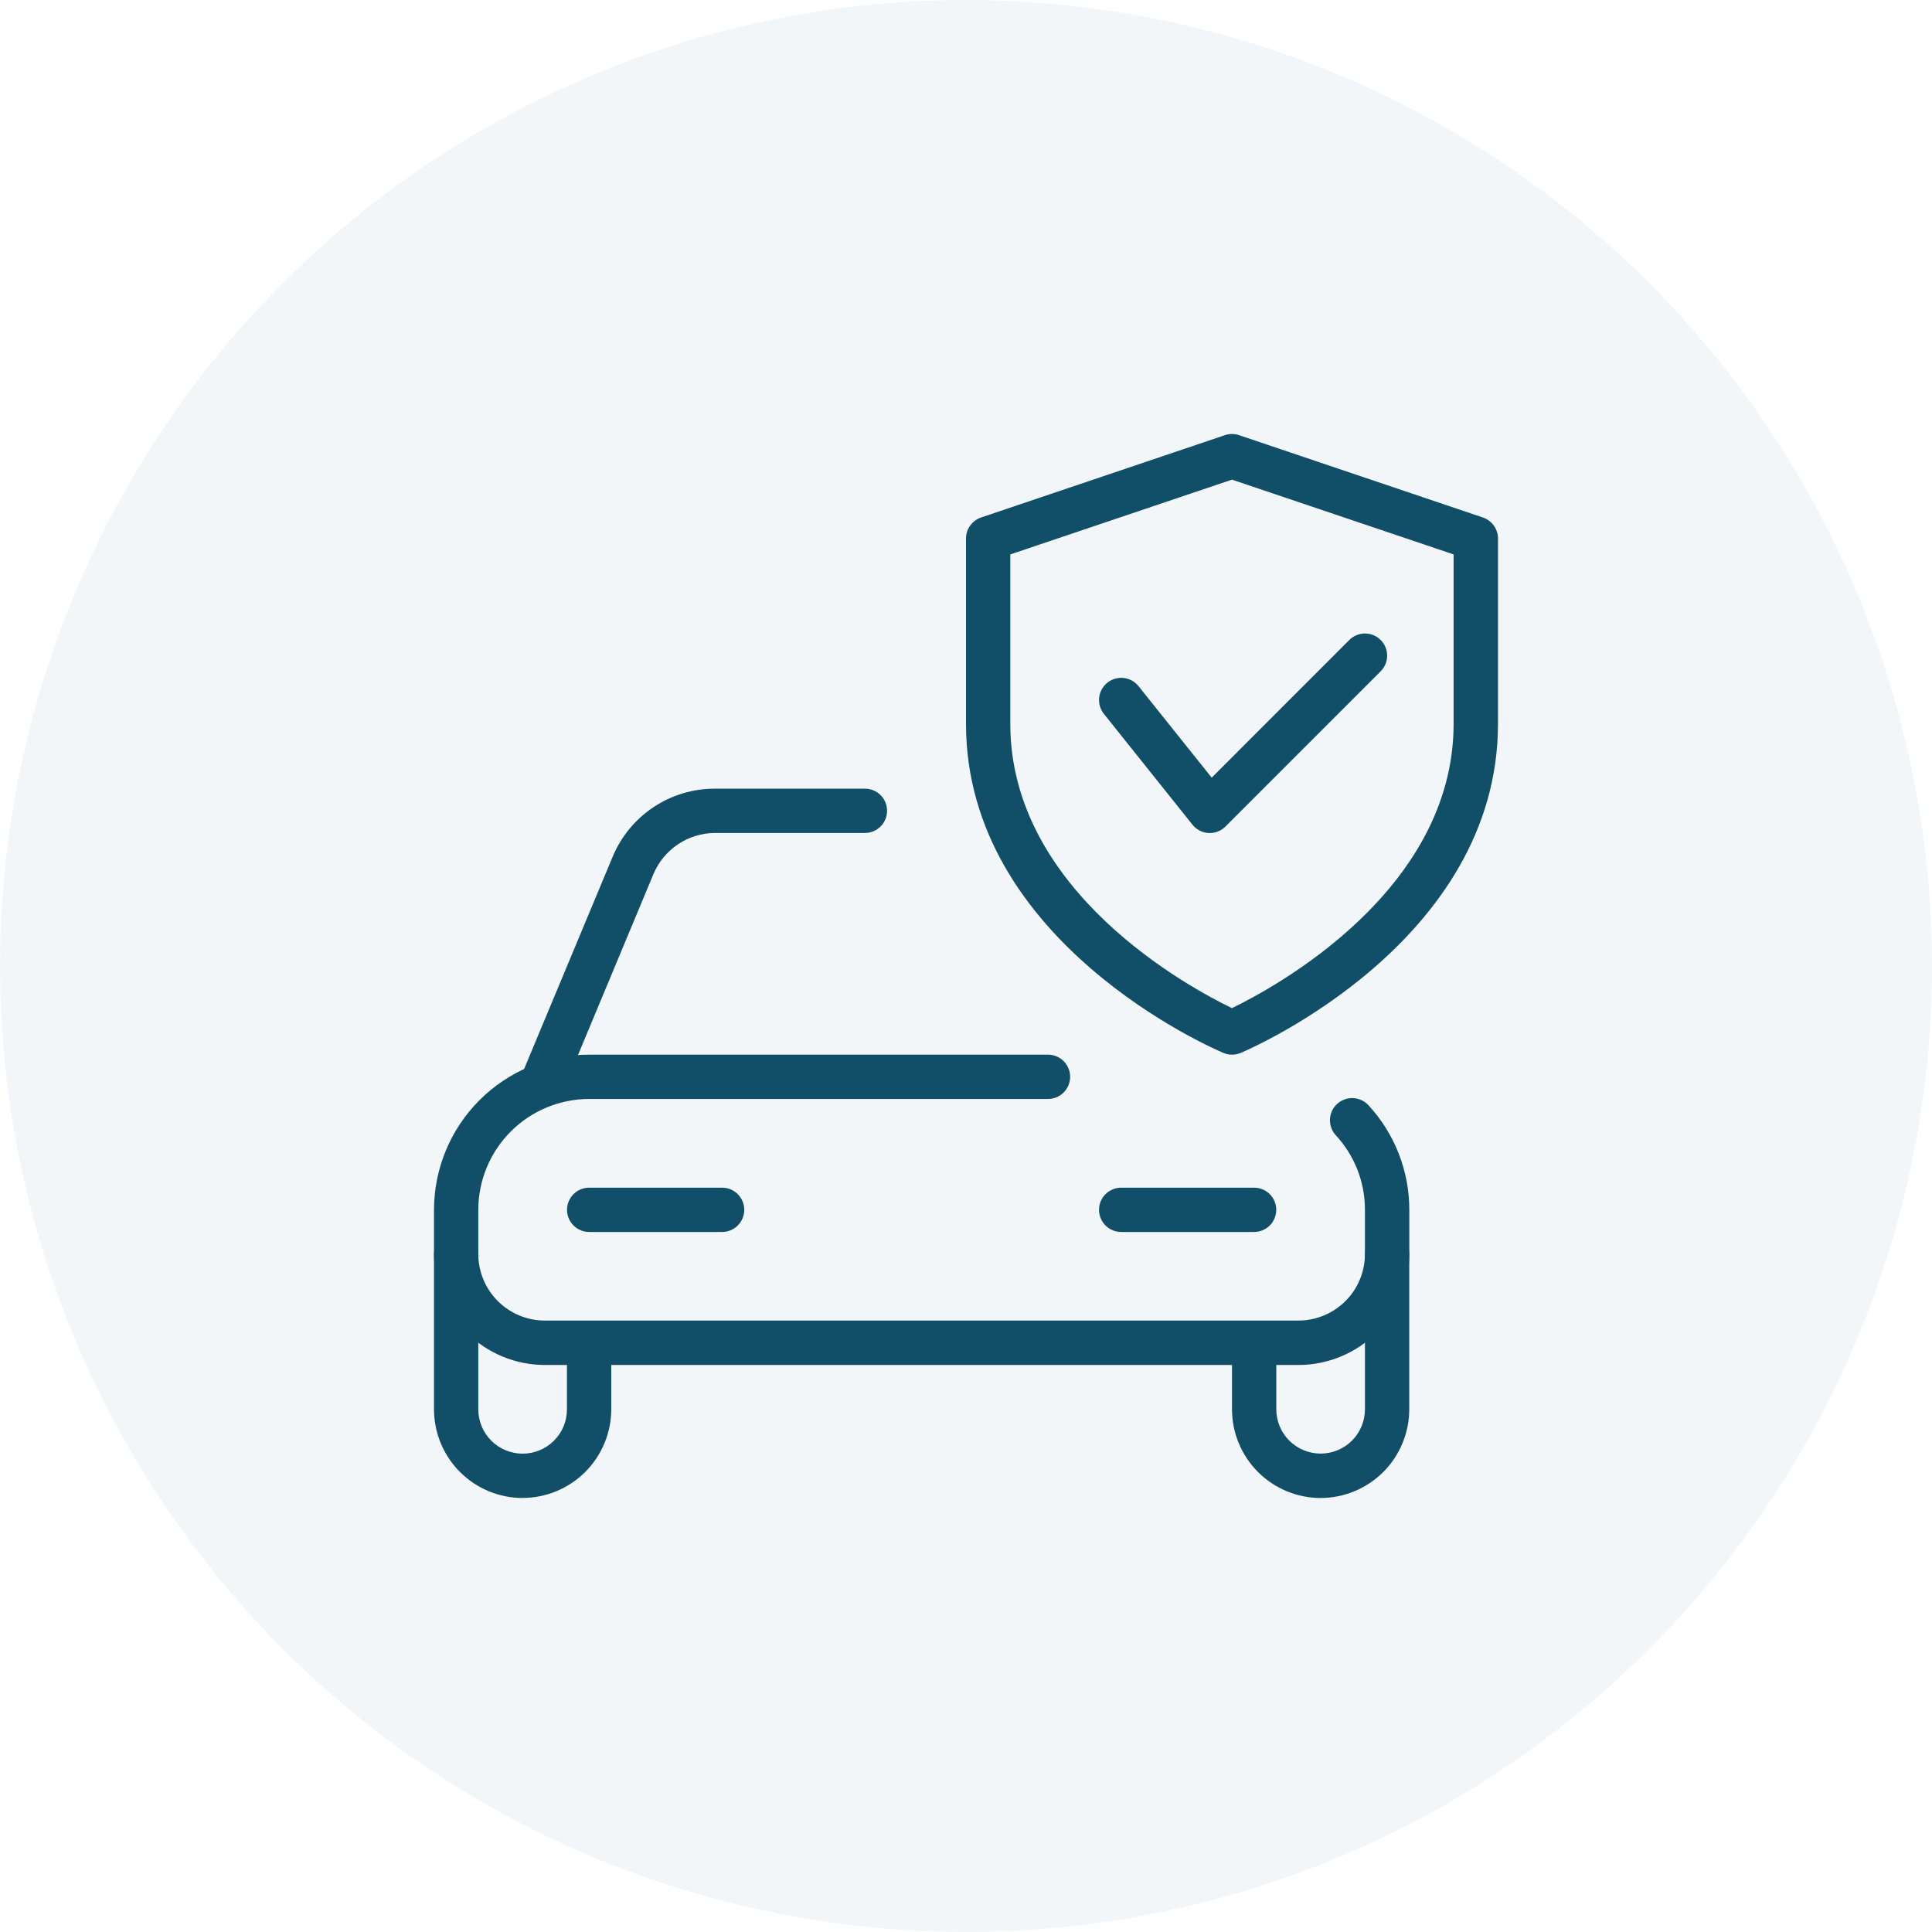 <svg width="138" height="138" viewBox="0 0 138 138" fill="none" xmlns="http://www.w3.org/2000/svg">
<circle cx="69" cy="69" r="69" fill="#104F67" fill-opacity="0.05"/>
<path d="M92.75 97.499H38.917C36.818 97.497 34.806 96.662 33.322 95.177C31.838 93.693 31.003 91.681 31 89.582V86.418C31.003 83.48 32.171 80.662 34.249 78.584C36.327 76.505 39.145 75.336 42.084 75.333H74.857C75.277 75.333 75.679 75.5 75.976 75.796C76.272 76.093 76.439 76.495 76.439 76.915C76.439 77.334 76.272 77.737 75.976 78.033C75.679 78.33 75.277 78.497 74.857 78.497H42.084C39.984 78.499 37.971 79.334 36.486 80.819C35.001 82.304 34.166 84.317 34.164 86.417V89.58C34.166 90.838 34.667 92.044 35.557 92.933C36.446 93.822 37.652 94.323 38.909 94.326H92.751C94.009 94.323 95.214 93.822 96.103 92.933C96.993 92.044 97.494 90.838 97.496 89.58V86.417C97.501 84.443 96.758 82.542 95.417 81.094C95.276 80.941 95.166 80.762 95.094 80.567C95.022 80.371 94.99 80.164 94.998 79.956C95.006 79.748 95.055 79.544 95.142 79.355C95.229 79.166 95.353 78.996 95.505 78.855C95.658 78.714 95.837 78.604 96.033 78.532C96.228 78.46 96.435 78.427 96.643 78.435C96.851 78.444 97.055 78.493 97.244 78.58C97.433 78.667 97.603 78.79 97.744 78.943C99.623 80.977 100.666 83.644 100.665 86.413V89.577C100.663 91.676 99.829 93.689 98.345 95.175C96.862 96.66 94.849 97.496 92.75 97.499Z" fill="#104F67"/>
<path d="M37.334 107C35.654 106.999 34.044 106.331 32.857 105.143C31.669 103.956 31.002 102.346 31 100.667V89.584C31 89.164 31.167 88.762 31.463 88.465C31.76 88.169 32.162 88.002 32.582 88.002C33.001 88.002 33.404 88.169 33.7 88.465C33.997 88.762 34.164 89.164 34.164 89.584V100.667C34.164 101.506 34.497 102.312 35.091 102.906C35.685 103.5 36.491 103.833 37.331 103.833C38.17 103.833 38.976 103.5 39.57 102.906C40.164 102.312 40.497 101.506 40.497 100.667V95.916C40.497 95.496 40.664 95.094 40.961 94.797C41.257 94.501 41.66 94.334 42.079 94.334C42.499 94.334 42.901 94.501 43.198 94.797C43.494 95.094 43.661 95.496 43.661 95.916V100.661C43.66 102.34 42.992 103.95 41.804 105.138C40.617 106.325 39.008 106.993 37.328 106.995L37.334 107Z" fill="#104F67"/>
<path d="M94.334 107C92.654 106.999 91.044 106.331 89.857 105.143C88.669 103.956 88.002 102.346 88 100.667V95.916C88 95.496 88.167 95.094 88.463 94.797C88.76 94.501 89.162 94.334 89.582 94.334C90.001 94.334 90.404 94.501 90.7 94.797C90.997 95.094 91.164 95.496 91.164 95.916V100.661C91.164 101.501 91.497 102.307 92.091 102.901C92.685 103.494 93.491 103.828 94.331 103.828C95.17 103.828 95.976 103.494 96.57 102.901C97.164 102.307 97.497 101.501 97.497 100.661V89.584C97.497 89.164 97.664 88.762 97.961 88.465C98.257 88.169 98.66 88.002 99.079 88.002C99.499 88.002 99.901 88.169 100.198 88.465C100.494 88.762 100.661 89.164 100.661 89.584V100.667C100.659 102.346 99.992 103.956 98.805 105.143C97.617 106.33 96.007 106.998 94.328 107H94.334Z" fill="#104F67"/>
<path d="M38.917 78.499C38.708 78.5 38.502 78.458 38.31 78.376C38.118 78.296 37.944 78.179 37.797 78.031C37.65 77.884 37.534 77.709 37.455 77.517C37.376 77.325 37.335 77.118 37.336 76.91C37.337 76.703 37.378 76.497 37.458 76.305L43.759 61.2C44.357 59.76 45.368 58.529 46.665 57.663C47.961 56.797 49.486 56.334 51.045 56.333H61.78C62.2 56.333 62.602 56.5 62.899 56.796C63.196 57.093 63.362 57.495 63.362 57.915C63.362 58.334 63.196 58.737 62.899 59.033C62.602 59.33 62.2 59.497 61.78 59.497H51.045C50.112 59.506 49.202 59.787 48.427 60.307C47.651 60.826 47.045 61.56 46.681 62.42L40.381 77.527C40.259 77.815 40.056 78.061 39.795 78.234C39.535 78.406 39.23 78.499 38.917 78.499Z" fill="#104F67"/>
<path d="M51.579 87.998H42.083C41.664 87.998 41.261 87.831 40.965 87.534C40.668 87.238 40.502 86.835 40.502 86.416C40.502 85.996 40.668 85.594 40.965 85.297C41.261 85.001 41.664 84.834 42.083 84.834H51.579C51.998 84.834 52.401 85.001 52.697 85.297C52.994 85.594 53.161 85.996 53.161 86.416C53.161 86.835 52.994 87.238 52.697 87.534C52.401 87.831 51.998 87.998 51.579 87.998Z" fill="#104F67"/>
<path d="M89.579 87.998H80.083C79.664 87.998 79.261 87.831 78.965 87.534C78.668 87.238 78.501 86.835 78.501 86.416C78.501 85.996 78.668 85.594 78.965 85.297C79.261 85.001 79.664 84.834 80.083 84.834H89.579C89.999 84.834 90.401 85.001 90.698 85.297C90.994 85.594 91.161 85.996 91.161 86.416C91.161 86.835 90.994 87.238 90.698 87.534C90.401 87.831 89.999 87.998 89.579 87.998Z" fill="#104F67"/>
<path d="M88 75.333C87.788 75.334 87.579 75.291 87.385 75.207C86.632 74.894 69 67.272 69 51.698V38.465C69.001 38.134 69.105 37.811 69.298 37.542C69.491 37.273 69.763 37.071 70.076 36.964L87.493 31.083C87.821 30.972 88.177 30.972 88.505 31.083L105.923 36.964C106.236 37.071 106.508 37.273 106.702 37.542C106.895 37.811 106.999 38.134 106.999 38.465V51.698C106.999 67.272 89.367 74.895 88.613 75.211C88.419 75.292 88.21 75.334 88 75.333ZM72.164 39.602V51.698C72.164 63.685 85.004 70.566 87.996 72.009C90.984 70.561 103.829 63.655 103.829 51.698V39.602L87.999 34.26L72.164 39.602Z" fill="#104F67"/>
<path d="M86.417 59.501C86.387 59.503 86.358 59.503 86.329 59.501C86.106 59.489 85.888 59.43 85.69 59.328C85.491 59.227 85.316 59.084 85.177 58.91L78.849 50.99C78.587 50.662 78.465 50.243 78.512 49.826C78.558 49.408 78.768 49.026 79.096 48.764C79.424 48.502 79.843 48.38 80.26 48.426C80.678 48.473 81.06 48.683 81.322 49.011L86.55 55.547L96.379 45.713C96.526 45.566 96.701 45.449 96.893 45.37C97.085 45.29 97.291 45.249 97.499 45.249C97.707 45.249 97.912 45.29 98.105 45.37C98.297 45.449 98.471 45.566 98.618 45.713C98.765 45.86 98.882 46.034 98.961 46.227C99.041 46.419 99.082 46.624 99.082 46.832C99.082 47.04 99.041 47.246 98.961 47.438C98.882 47.63 98.765 47.805 98.618 47.952L87.534 59.036C87.388 59.184 87.215 59.301 87.022 59.381C86.831 59.461 86.625 59.502 86.417 59.501Z" fill="#104F67"/>
</svg>
